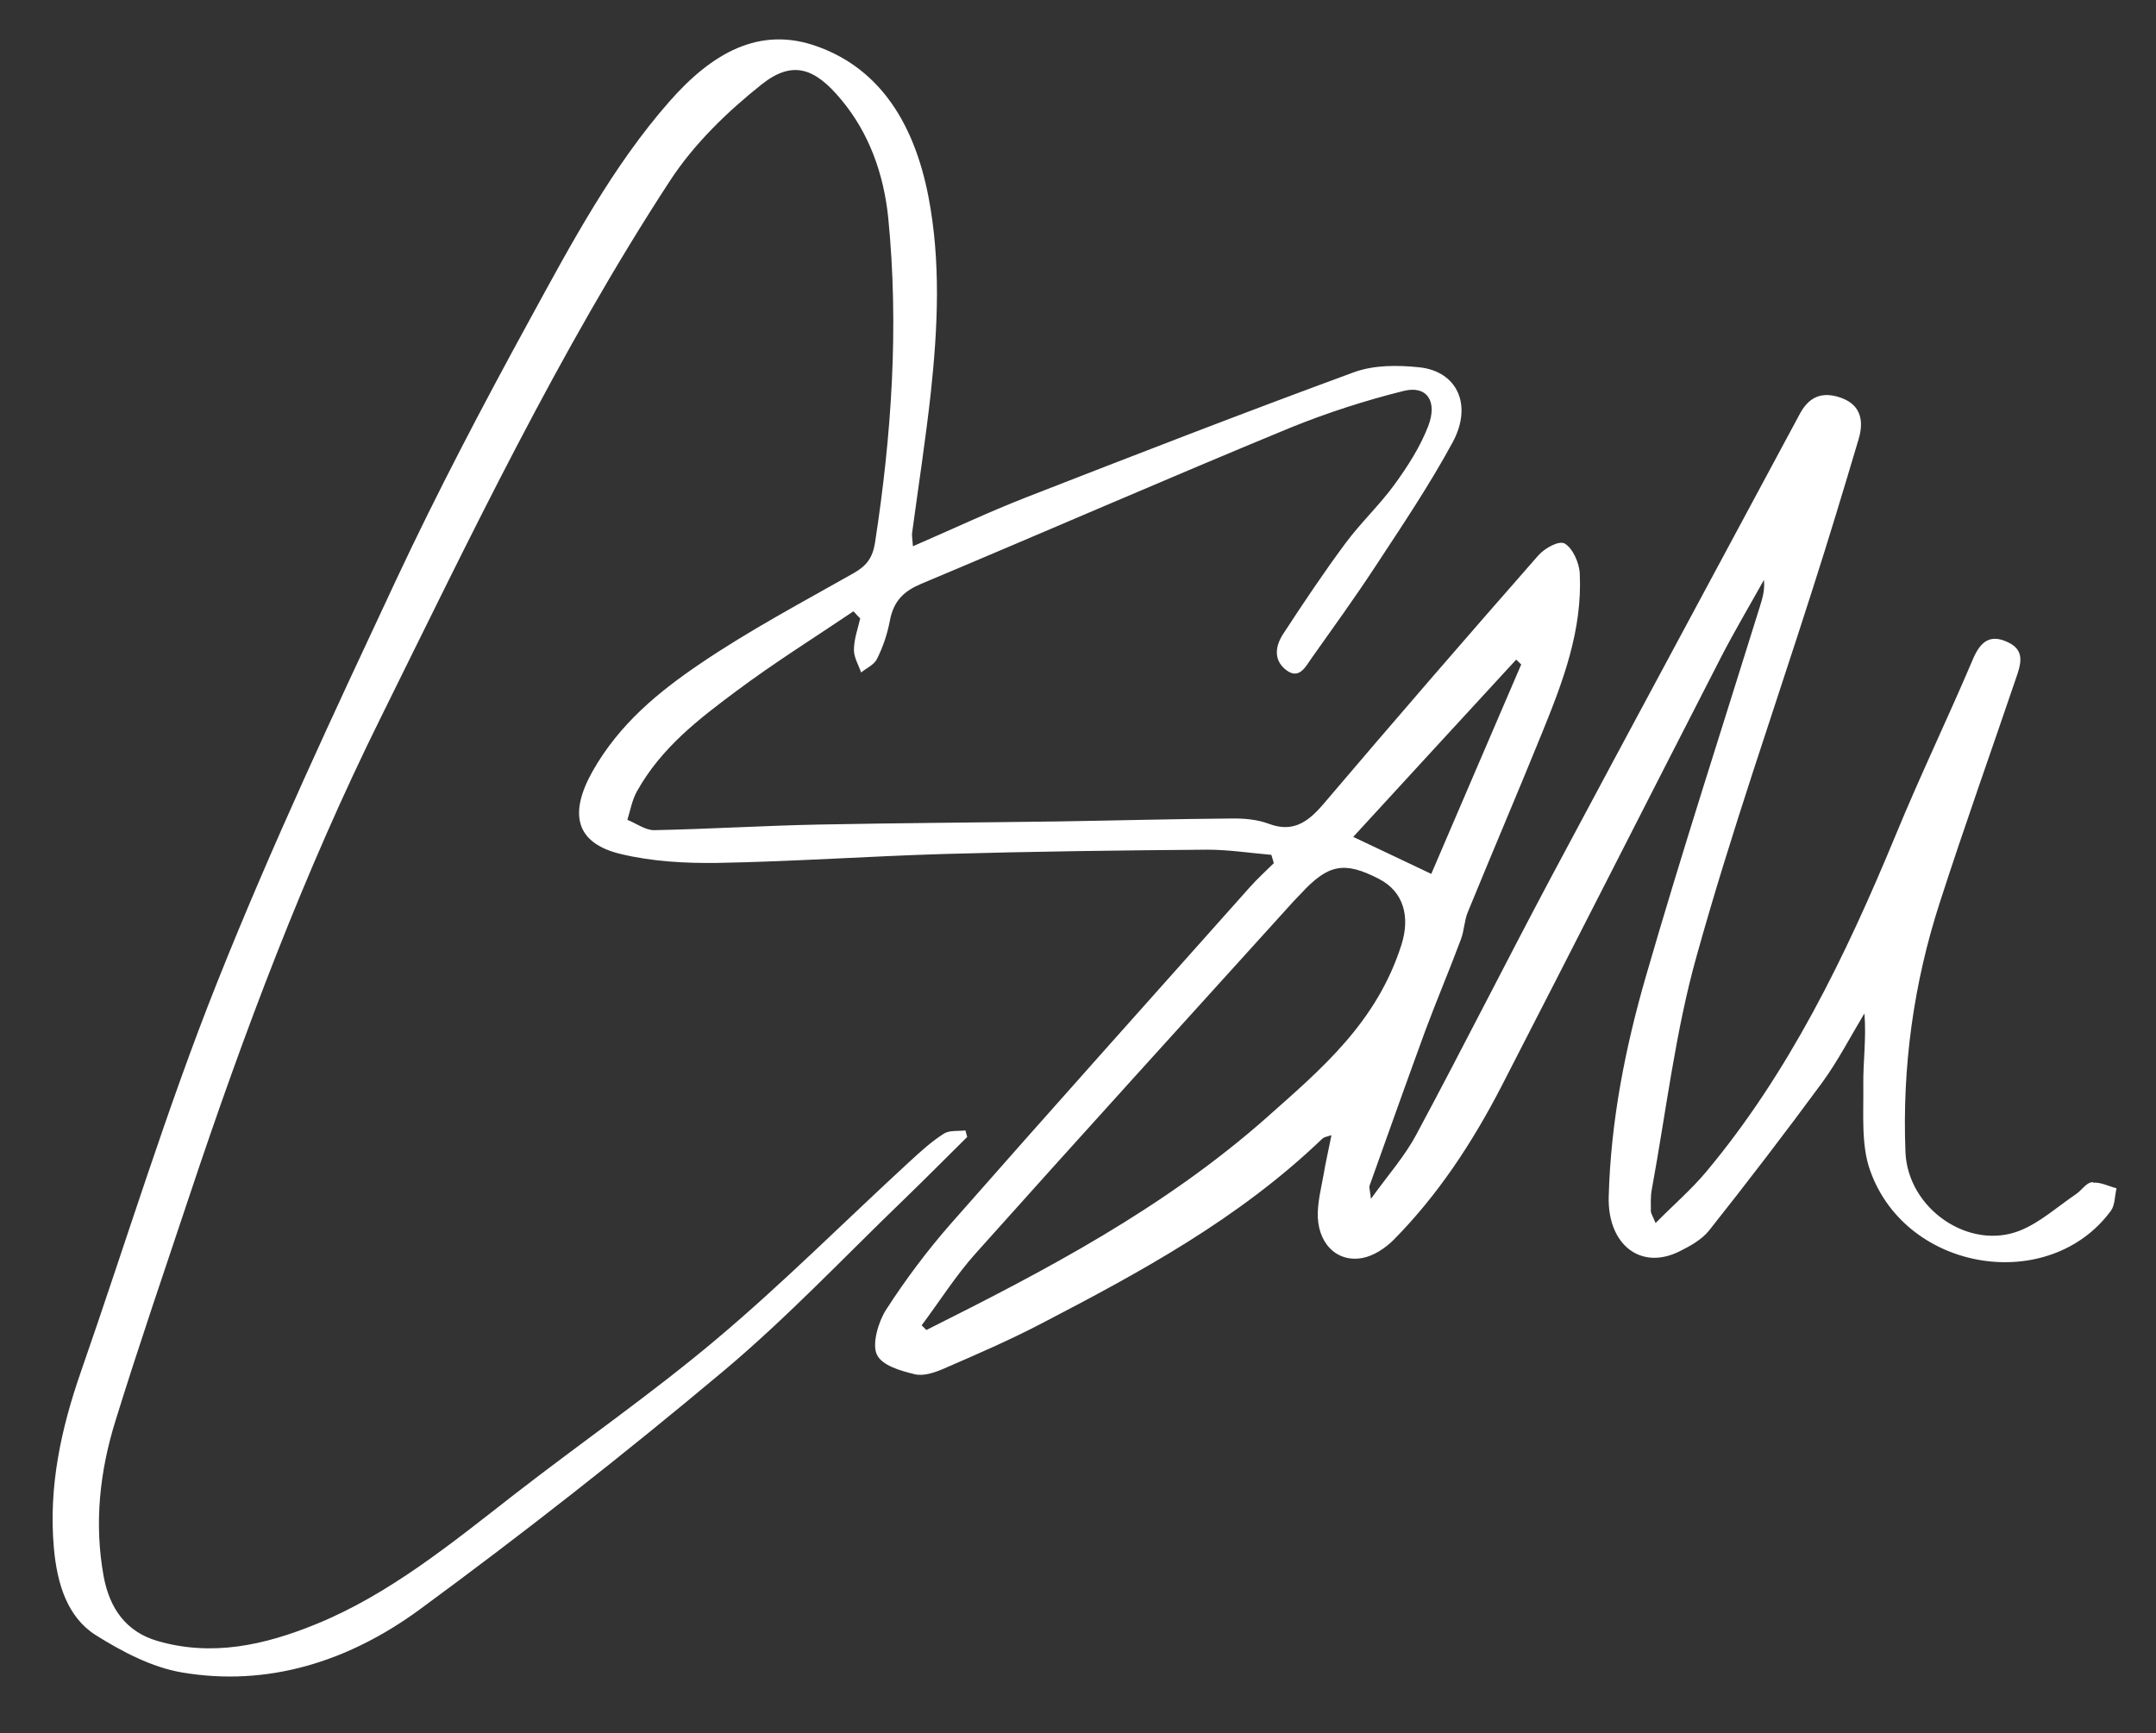 <?xml version="1.0" encoding="utf-8"?>
<svg xmlns="http://www.w3.org/2000/svg" id="Layer_1" version="1.1" viewBox="0 0 96.12 77.29">
  
  <rect x="0" y="0" width="96.12" height="77.29" fill="#333333" stroke="none"/>
  
  <defs>
    <style>
      .st0 {
        fill: #fff;
      }
    </style>
  </defs>
  <path class="st0" d="M93.26,52.72c-.24.02-.45.35-.69.52-.83.56-1.61,1.27-2.5,1.63-2.27.92-5.02-.96-5.12-3.5-.15-3.81.37-7.54,1.53-11.12,1.08-3.35,2.26-6.65,3.39-9.98.21-.61.44-1.25-.33-1.62-.76-.37-1.22-.11-1.58.74-1.12,2.64-2.36,5.21-3.45,7.86-2.24,5.42-4.77,10.61-8.44,15-.67.8-1.46,1.48-2.26,2.29-.14-.34-.21-.43-.21-.53,0-.32-.02-.65.04-.96.64-3.48,1.05-7.04,2-10.42,1.54-5.53,3.44-10.93,5.18-16.39.71-2.21,1.38-4.43,2.04-6.65.24-.8.11-1.49-.7-1.82-.77-.3-1.43-.2-1.9.65-3.71,6.92-7.44,13.82-11.14,20.76-2.01,3.78-3.94,7.62-5.97,11.4-.52.98-1.26,1.81-2.03,2.88-.04-.39-.09-.51-.06-.59.82-2.3,1.64-4.6,2.48-6.9.51-1.37,1.08-2.71,1.59-4.08.15-.39.15-.84.31-1.22,1.1-2.69,2.24-5.35,3.33-8.04.91-2.24,1.78-4.52,1.66-7.05-.02-.48-.32-1.14-.67-1.34-.25-.15-.89.2-1.18.53-3.23,3.68-6.43,7.38-9.6,11.11-.71.83-1.38,1.24-2.4.86-.53-.2-1.13-.25-1.69-.24-2.56.02-5.12.09-7.68.13-3.58.05-7.16.07-10.74.14-2.43.05-4.87.2-7.31.25-.39,0-.79-.3-1.19-.46.13-.42.21-.88.42-1.26,1.09-1.96,2.76-3.23,4.42-4.47,1.7-1.27,3.49-2.39,5.24-3.57.1.11.2.22.3.32-.11.47-.28.93-.28,1.41,0,.33.21.67.32,1,.24-.2.58-.34.71-.61.27-.54.46-1.11.57-1.69.17-.92.65-1.34,1.41-1.66,5.48-2.3,10.93-4.68,16.43-6.95,1.65-.67,3.35-1.22,5.08-1.65,1.03-.25,1.51.47,1.08,1.58-.36.93-.91,1.78-1.48,2.57-.68.94-1.52,1.72-2.21,2.65-.97,1.31-1.88,2.67-2.78,4.05-.34.53-.44,1.15.14,1.6.58.44.86-.14,1.14-.54.95-1.34,1.91-2.67,2.81-4.04,1.2-1.83,2.43-3.65,3.48-5.59.89-1.66.19-3.15-1.49-3.33-.96-.1-2.01-.11-2.92.22-4.9,1.8-9.77,3.69-14.64,5.59-1.66.65-3.29,1.42-5.02,2.17-.02-.31-.06-.48-.03-.64.28-2.08.6-4.14.83-6.23.31-2.9.45-5.82-.11-8.73-.62-3.18-2.1-5.64-4.9-6.67-2.64-.98-4.78.31-6.65,2.44-2.52,2.87-4.35,6.29-6.2,9.68-2.09,3.82-4.12,7.68-5.98,11.65-2.77,5.92-5.55,11.85-7.98,17.95-2.26,5.67-4.06,11.58-6.08,17.38-.87,2.51-1.44,5.08-1.2,7.82.14,1.61.6,3.1,1.86,3.9,1.19.75,2.51,1.44,3.85,1.67,3.82.65,7.42-.48,10.59-2.8,4.63-3.4,9.14-6.94,13.54-10.63,2.84-2.38,5.43-5.13,8.12-7.72.93-.9,1.84-1.82,2.76-2.73-.03-.1-.05-.19-.08-.29-.33.04-.71-.02-.97.15-.55.35-1.04.8-1.53,1.25-2.87,2.64-5.64,5.42-8.6,7.91-2.91,2.45-6.02,4.6-9.02,6.93-2.81,2.19-5.59,4.46-8.84,5.78-2.28.93-4.63,1.46-7.08.74-1.35-.4-2.11-1.41-2.38-2.88-.43-2.36-.17-4.7.53-6.94,1.04-3.36,2.18-6.68,3.29-10.01,2.44-7.32,5.14-14.49,8.53-21.33,4.03-8.15,7.96-16.38,12.88-23.92,1.09-1.68,2.59-3.12,4.11-4.33,1.38-1.09,2.37-.73,3.54.68,1.24,1.48,1.9,3.31,2.1,5.28.48,4.85.15,9.68-.59,14.48-.11.69-.39,1.03-.92,1.34-2.31,1.31-4.67,2.56-6.88,4.06-1.83,1.24-3.59,2.67-4.79,4.79-1.08,1.92-.74,3.21,1.24,3.69,1.41.34,2.89.42,4.33.4,3.39-.06,6.77-.3,10.16-.4,3.89-.11,7.79-.16,11.68-.19.95,0,1.9.15,2.85.23l.11.37c-.35.35-.72.68-1.05,1.05-4.46,5.01-8.93,10-13.36,15.04-1.05,1.2-2.01,2.48-2.88,3.83-.34.53-.63,1.52-.41,1.99.23.5,1.07.73,1.68.88.4.1.89-.07,1.29-.24,1.47-.64,2.96-1.28,4.39-2.03,4.4-2.29,8.77-4.65,12.5-8.23.1-.09.25-.1.41-.16-.13.66-.26,1.21-.35,1.75-.1.56-.24,1.12-.26,1.68-.05,1.34.81,2.26,1.98,2.05.5-.09,1.02-.43,1.4-.81,1.95-1.97,3.5-4.31,4.81-6.85,3.27-6.35,6.5-12.73,9.76-19.08.61-1.19,1.29-2.33,1.94-3.5.05.48-.08.86-.2,1.25-1.7,5.47-3.47,10.92-5.06,16.42-.92,3.18-1.57,6.46-1.66,9.83-.06,2.14,1.43,3.32,3.18,2.43.46-.23.95-.5,1.28-.9,1.73-2.18,3.42-4.39,5.06-6.62.7-.96,1.26-2.05,1.88-3.08.09,1.12-.06,2.15-.05,3.16.02,1.31-.11,2.74.32,3.89,1.63,4.5,7.98,5.48,10.72,1.75.18-.24.17-.67.25-1-.35-.09-.71-.28-1.04-.25v-.02s0,0,0,0ZM67.59,29.41l.23.22c-1.34,3.11-2.67,6.22-4.01,9.34-1.17-.56-2.26-1.07-3.48-1.65,2.42-2.64,4.84-5.27,7.27-7.91,0,0,0,0,0,0ZM56.5,49.81c-4.62,4.09-9.89,6.84-15.2,9.5l-.21-.21c.8-1.07,1.53-2.23,2.41-3.21,4.71-5.27,9.46-10.49,14.2-15.73.09-.1.19-.19.28-.29,1.23-1.34,1.95-1.48,3.51-.67,1.08.56,1.39,1.67.99,2.93-1.1,3.46-3.56,5.53-5.97,7.67Z"/>
</svg>